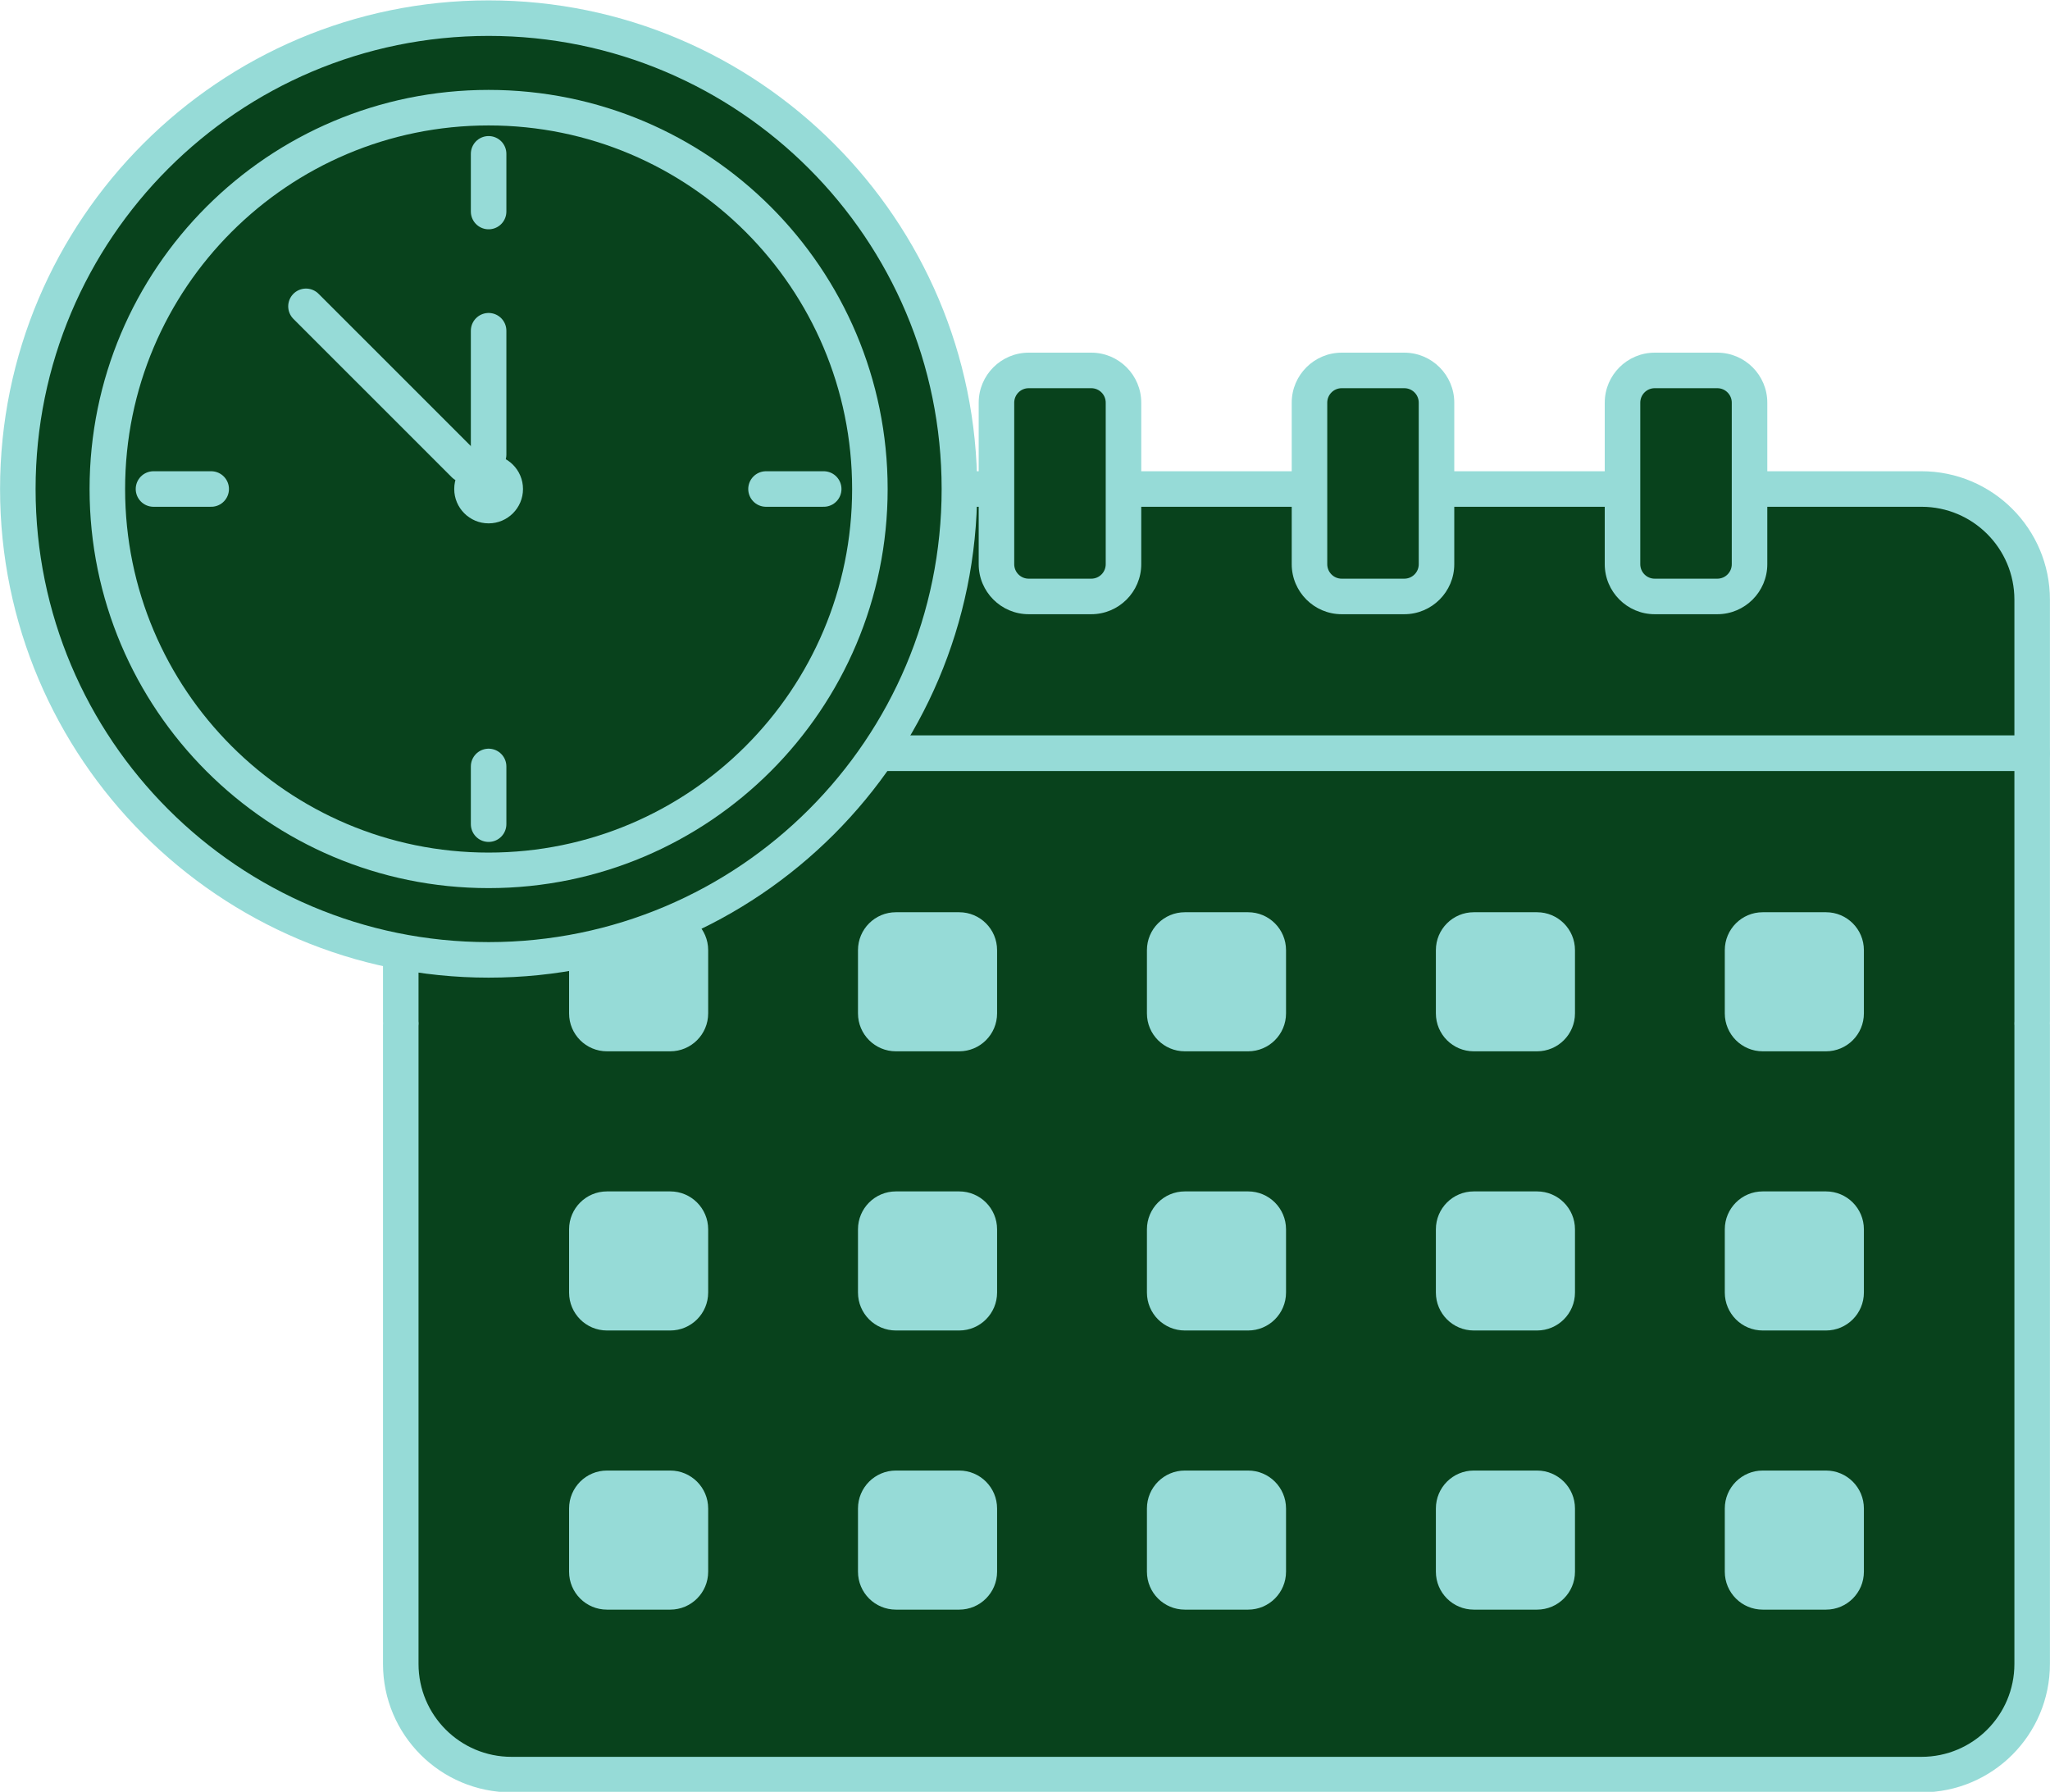 <?xml version="1.0" encoding="UTF-8" standalone="no"?><svg xmlns="http://www.w3.org/2000/svg" xmlns:xlink="http://www.w3.org/1999/xlink" fill="#000000" height="201.7" preserveAspectRatio="xMidYMid meet" version="1" viewBox="96.2 110.7 230.8 201.7" width="230.8" zoomAndPan="magnify"><g><g id="change1_1"><path d="M 312.531 165.746 L 291.172 165.746 L 291.172 174.211 C 291.172 175.109 290.445 175.84 289.547 175.84 L 282.496 175.84 C 281.598 175.84 280.871 175.109 280.871 174.211 L 280.871 165.746 L 255.93 165.746 L 255.93 174.211 C 255.93 175.109 255.203 175.84 254.305 175.84 L 247.254 175.84 C 246.359 175.84 245.629 175.109 245.629 174.211 L 245.629 165.746 L 220.688 165.746 L 220.688 174.211 C 220.688 175.109 219.961 175.84 219.062 175.84 L 212.016 175.84 C 211.113 175.84 210.387 175.109 210.387 174.211 L 210.387 165.746 L 185.445 165.746 L 185.445 174.211 C 185.445 175.109 184.719 175.84 183.82 175.84 L 176.77 175.84 C 175.871 175.84 175.145 175.109 175.145 174.211 L 175.145 165.746 L 153.785 165.746 C 146.902 165.746 141.32 171.324 141.32 178.207 L 141.32 195.492 L 324.992 195.492 L 324.992 178.207 C 324.992 171.324 319.414 165.746 312.531 165.746" fill="#08421c"/></g><path d="M 3125.312 2594.539 L 2911.719 2594.539 L 2911.719 2509.891 C 2911.719 2500.906 2904.453 2493.602 2895.469 2493.602 L 2824.961 2493.602 C 2815.977 2493.602 2808.711 2500.906 2808.711 2509.891 L 2808.711 2594.539 L 2559.297 2594.539 L 2559.297 2509.891 C 2559.297 2500.906 2552.031 2493.602 2543.047 2493.602 L 2472.539 2493.602 C 2463.594 2493.602 2456.289 2500.906 2456.289 2509.891 L 2456.289 2594.539 L 2206.875 2594.539 L 2206.875 2509.891 C 2206.875 2500.906 2199.609 2493.602 2190.625 2493.602 L 2120.156 2493.602 C 2111.133 2493.602 2103.867 2500.906 2103.867 2509.891 L 2103.867 2594.539 L 1854.453 2594.539 L 1854.453 2509.891 C 1854.453 2500.906 1847.188 2493.602 1838.203 2493.602 L 1767.695 2493.602 C 1758.711 2493.602 1751.445 2500.906 1751.445 2509.891 L 1751.445 2594.539 L 1537.852 2594.539 C 1469.023 2594.539 1413.203 2538.758 1413.203 2469.93 L 1413.203 2297.078 L 3249.922 2297.078 L 3249.922 2469.93 C 3249.922 2538.758 3194.141 2594.539 3125.312 2594.539 Z M 3125.312 2594.539" fill="none" stroke="#96dbd7" stroke-linecap="round" stroke-linejoin="round" stroke-miterlimit="10" stroke-width="40" transform="matrix(.1 0 0 -.1 0 425.2)"/><g id="change1_2"><path d="M 141.32 225.68 C 141.32 225.758 141.332 225.832 141.336 225.91 C 141.332 225.898 141.332 225.891 141.332 225.879 C 141.332 225.945 141.32 226.012 141.32 226.078 L 141.32 298 C 141.32 304.883 146.902 310.461 153.785 310.461 L 312.531 310.461 C 319.414 310.461 324.992 304.883 324.992 298 L 324.992 226.078 C 324.992 226.012 324.988 225.945 324.984 225.879 C 324.984 225.891 324.98 225.898 324.98 225.91 C 324.984 225.832 324.992 225.758 324.992 225.68 L 324.992 195.492 L 141.32 195.492 L 141.32 225.68" fill="#08421c"/></g><path d="M 1413.203 1995.203 C 1413.203 1994.422 1413.32 1993.68 1413.359 1992.898 C 1413.32 1993.016 1413.32 1993.094 1413.32 1993.211 C 1413.32 1992.547 1413.203 1991.883 1413.203 1991.219 L 1413.203 1272 C 1413.203 1203.172 1469.023 1147.391 1537.852 1147.391 L 3125.312 1147.391 C 3194.141 1147.391 3249.922 1203.172 3249.922 1272 L 3249.922 1991.219 C 3249.922 1991.883 3249.883 1992.547 3249.844 1993.211 C 3249.844 1993.094 3249.805 1993.016 3249.805 1992.898 C 3249.844 1993.68 3249.922 1994.422 3249.922 1995.203 L 3249.922 2297.078 L 1413.203 2297.078 Z M 1413.203 1995.203" fill="none" stroke="#96dbd7" stroke-linecap="round" stroke-linejoin="round" stroke-miterlimit="10" stroke-width="40" transform="matrix(.1 0 0 -.1 0 425.2)"/><g id="change2_1"><path d="M 175.93 224.773 C 175.93 227.133 174.016 229.043 171.656 229.043 L 164.539 229.043 C 162.18 229.043 160.27 227.133 160.27 224.773 L 160.27 217.656 C 160.27 215.297 162.18 213.387 164.539 213.387 L 171.656 213.387 C 174.016 213.387 175.93 215.297 175.93 217.656 L 175.93 224.773" fill="#96dbd7"/></g><g id="change2_2"><path d="M 208.457 224.773 C 208.457 227.133 206.547 229.043 204.188 229.043 L 197.07 229.043 C 194.711 229.043 192.797 227.133 192.797 224.773 L 192.797 217.656 C 192.797 215.297 194.711 213.387 197.07 213.387 L 204.188 213.387 C 206.547 213.387 208.457 215.297 208.457 217.656 L 208.457 224.773" fill="#96dbd7"/></g><g id="change2_3"><path d="M 240.988 224.773 C 240.988 227.133 239.074 229.043 236.719 229.043 L 229.598 229.043 C 227.238 229.043 225.328 227.133 225.328 224.773 L 225.328 217.656 C 225.328 215.297 227.238 213.387 229.598 213.387 L 236.719 213.387 C 239.074 213.387 240.988 215.297 240.988 217.656 L 240.988 224.773" fill="#96dbd7"/></g><g id="change2_4"><path d="M 273.52 224.773 C 273.52 227.133 271.605 229.043 269.246 229.043 L 262.129 229.043 C 259.77 229.043 257.859 227.133 257.859 224.773 L 257.859 217.656 C 257.859 215.297 259.77 213.387 262.129 213.387 L 269.246 213.387 C 271.605 213.387 273.52 215.297 273.52 217.656 L 273.52 224.773" fill="#96dbd7"/></g><g id="change2_5"><path d="M 306.047 224.773 C 306.047 227.133 304.137 229.043 301.777 229.043 L 294.66 229.043 C 292.301 229.043 290.387 227.133 290.387 224.773 L 290.387 217.656 C 290.387 215.297 292.301 213.387 294.66 213.387 L 301.777 213.387 C 304.137 213.387 306.047 215.297 306.047 217.656 L 306.047 224.773" fill="#96dbd7"/></g><g id="change2_6"><path d="M 175.93 256.195 C 175.93 258.559 174.016 260.469 171.656 260.469 L 164.539 260.469 C 162.18 260.469 160.27 258.559 160.27 256.195 L 160.27 249.082 C 160.27 246.723 162.18 244.812 164.539 244.812 L 171.656 244.812 C 174.016 244.812 175.93 246.723 175.93 249.082 L 175.93 256.195" fill="#96dbd7"/></g><g id="change2_7"><path d="M 208.457 256.195 C 208.457 258.559 206.547 260.469 204.188 260.469 L 197.07 260.469 C 194.711 260.469 192.797 258.559 192.797 256.195 L 192.797 249.082 C 192.797 246.723 194.711 244.812 197.07 244.812 L 204.188 244.812 C 206.547 244.812 208.457 246.723 208.457 249.082 L 208.457 256.195" fill="#96dbd7"/></g><g id="change2_8"><path d="M 240.988 256.195 C 240.988 258.559 239.074 260.469 236.719 260.469 L 229.598 260.469 C 227.238 260.469 225.328 258.559 225.328 256.195 L 225.328 249.082 C 225.328 246.723 227.238 244.812 229.598 244.812 L 236.719 244.812 C 239.074 244.812 240.988 246.723 240.988 249.082 L 240.988 256.195" fill="#96dbd7"/></g><g id="change2_9"><path d="M 273.52 256.195 C 273.52 258.559 271.605 260.469 269.246 260.469 L 262.129 260.469 C 259.77 260.469 257.859 258.559 257.859 256.195 L 257.859 249.082 C 257.859 246.723 259.77 244.812 262.129 244.812 L 269.246 244.812 C 271.605 244.812 273.52 246.723 273.52 249.082 L 273.52 256.195" fill="#96dbd7"/></g><g id="change2_10"><path d="M 306.047 256.195 C 306.047 258.559 304.137 260.469 301.777 260.469 L 294.66 260.469 C 292.301 260.469 290.387 258.559 290.387 256.195 L 290.387 249.082 C 290.387 246.723 292.301 244.812 294.66 244.812 L 301.777 244.812 C 304.137 244.812 306.047 246.723 306.047 249.082 L 306.047 256.195" fill="#96dbd7"/></g><g id="change2_11"><path d="M 175.93 287.621 C 175.93 289.984 174.016 291.891 171.656 291.891 L 164.539 291.891 C 162.18 291.891 160.27 289.984 160.27 287.621 L 160.27 280.508 C 160.27 278.145 162.18 276.234 164.539 276.234 L 171.656 276.234 C 174.016 276.234 175.93 278.145 175.93 280.508 L 175.93 287.621" fill="#96dbd7"/></g><g id="change2_12"><path d="M 208.457 287.621 C 208.457 289.984 206.547 291.891 204.188 291.891 L 197.07 291.891 C 194.711 291.891 192.797 289.984 192.797 287.621 L 192.797 280.508 C 192.797 278.145 194.711 276.234 197.07 276.234 L 204.188 276.234 C 206.547 276.234 208.457 278.145 208.457 280.508 L 208.457 287.621" fill="#96dbd7"/></g><g id="change2_13"><path d="M 240.988 287.621 C 240.988 289.984 239.074 291.891 236.719 291.891 L 229.598 291.891 C 227.238 291.891 225.328 289.984 225.328 287.621 L 225.328 280.508 C 225.328 278.145 227.238 276.234 229.598 276.234 L 236.719 276.234 C 239.074 276.234 240.988 278.145 240.988 280.508 L 240.988 287.621" fill="#96dbd7"/></g><g id="change2_14"><path d="M 273.52 287.621 C 273.52 289.984 271.605 291.891 269.246 291.891 L 262.129 291.891 C 259.77 291.891 257.859 289.984 257.859 287.621 L 257.859 280.508 C 257.859 278.145 259.77 276.234 262.129 276.234 L 269.246 276.234 C 271.605 276.234 273.52 278.145 273.52 280.508 L 273.52 287.621" fill="#96dbd7"/></g><g id="change2_15"><path d="M 306.047 287.621 C 306.047 289.984 304.137 291.891 301.777 291.891 L 294.66 291.891 C 292.301 291.891 290.387 289.984 290.387 287.621 L 290.387 280.508 C 290.387 278.145 292.301 276.234 294.66 276.234 L 301.777 276.234 C 304.137 276.234 306.047 278.145 306.047 280.508 L 306.047 287.621" fill="#96dbd7"/></g><g id="change1_3"><path d="M 176.77 177.84 C 174.77 177.84 173.145 176.211 173.145 174.211 L 173.145 156.027 C 173.145 154.027 174.77 152.398 176.77 152.398 L 183.82 152.398 C 185.82 152.398 187.445 154.027 187.445 156.027 L 187.445 174.211 C 187.445 176.211 185.82 177.84 183.82 177.84 Z M 212.016 177.84 C 210.016 177.84 208.387 176.211 208.387 174.211 L 208.387 156.027 C 208.387 154.027 210.016 152.398 212.016 152.398 L 219.062 152.398 C 221.062 152.398 222.688 154.027 222.688 156.027 L 222.688 174.211 C 222.688 176.211 221.062 177.84 219.062 177.84 Z M 247.254 177.84 C 245.254 177.84 243.629 176.211 243.629 174.211 L 243.629 156.027 C 243.629 154.027 245.254 152.398 247.254 152.398 L 254.305 152.398 C 256.305 152.398 257.93 154.027 257.93 156.027 L 257.93 174.211 C 257.93 176.211 256.305 177.84 254.305 177.84 Z M 282.496 177.84 C 280.496 177.84 278.871 176.211 278.871 174.211 L 278.871 156.027 C 278.871 154.027 280.496 152.398 282.496 152.398 L 289.547 152.398 C 291.547 152.398 293.172 154.027 293.172 156.027 L 293.172 174.211 C 293.172 176.211 291.547 177.84 289.547 177.84 L 282.496 177.84" fill="#08421c"/></g><g id="change2_16"><path d="M 183.82 150.398 L 176.77 150.398 C 173.668 150.398 171.145 152.926 171.145 156.027 L 171.145 174.211 C 171.145 177.312 173.668 179.84 176.77 179.84 L 183.82 179.84 C 186.922 179.84 189.445 177.312 189.445 174.211 L 189.445 156.027 C 189.445 152.926 186.922 150.398 183.82 150.398 Z M 219.062 150.398 L 212.016 150.398 C 208.91 150.398 206.387 152.926 206.387 156.027 L 206.387 174.211 C 206.387 177.312 208.91 179.84 212.016 179.84 L 219.062 179.84 C 222.164 179.84 224.688 177.312 224.688 174.211 L 224.688 156.027 C 224.688 152.926 222.164 150.398 219.062 150.398 Z M 254.305 150.398 L 247.254 150.398 C 244.152 150.398 241.629 152.926 241.629 156.027 L 241.629 174.211 C 241.629 177.312 244.152 179.84 247.254 179.84 L 254.305 179.84 C 257.406 179.84 259.93 177.312 259.93 174.211 L 259.93 156.027 C 259.93 152.926 257.406 150.398 254.305 150.398 Z M 289.547 150.398 L 282.496 150.398 C 279.395 150.398 276.871 152.926 276.871 156.027 L 276.871 174.211 C 276.871 177.312 279.395 179.84 282.496 179.84 L 289.547 179.84 C 292.648 179.84 295.172 177.312 295.172 174.211 L 295.172 156.027 C 295.172 152.926 292.648 150.398 289.547 150.398 Z M 183.82 154.398 C 184.719 154.398 185.445 155.129 185.445 156.027 L 185.445 174.211 C 185.445 175.109 184.719 175.84 183.82 175.84 L 176.77 175.84 C 175.871 175.84 175.145 175.109 175.145 174.211 L 175.145 156.027 C 175.145 155.129 175.871 154.398 176.77 154.398 L 183.82 154.398 M 219.062 154.398 C 219.961 154.398 220.688 155.129 220.688 156.027 L 220.688 174.211 C 220.688 175.109 219.961 175.84 219.062 175.84 L 212.016 175.84 C 211.113 175.84 210.387 175.109 210.387 174.211 L 210.387 156.027 C 210.387 155.129 211.113 154.398 212.016 154.398 L 219.062 154.398 M 254.305 154.398 C 255.203 154.398 255.93 155.129 255.93 156.027 L 255.93 174.211 C 255.93 175.109 255.203 175.84 254.305 175.84 L 247.254 175.84 C 246.359 175.84 245.629 175.109 245.629 174.211 L 245.629 156.027 C 245.629 155.129 246.359 154.398 247.254 154.398 L 254.305 154.398 M 289.547 154.398 C 290.445 154.398 291.172 155.129 291.172 156.027 L 291.172 174.211 C 291.172 175.109 290.445 175.84 289.547 175.84 L 282.496 175.84 C 281.598 175.84 280.871 175.109 280.871 174.211 L 280.871 156.027 C 280.871 155.129 281.598 154.398 282.496 154.398 L 289.547 154.398" fill="#96dbd7"/></g><g id="change1_4"><path d="M 151.211 218.75 C 121.984 218.75 98.207 194.973 98.207 165.746 C 98.207 136.52 121.984 112.742 151.211 112.742 C 180.438 112.742 204.215 136.52 204.215 165.746 C 204.215 194.973 180.438 218.75 151.211 218.75" fill="#08421c"/></g><g id="change2_17"><path d="M 151.211 110.742 C 120.883 110.742 96.207 135.414 96.207 165.746 C 96.207 196.074 120.883 220.75 151.211 220.75 C 181.539 220.75 206.215 196.074 206.215 165.746 C 206.215 135.414 181.539 110.742 151.211 110.742 Z M 151.211 114.742 C 179.379 114.742 202.215 137.574 202.215 165.746 C 202.215 193.914 179.379 216.75 151.211 216.75 C 123.043 216.75 100.207 193.914 100.207 165.746 C 100.207 137.574 123.043 114.742 151.211 114.742" fill="#96dbd7"/></g><g id="change1_5"><path d="M 194.137 165.746 C 194.137 142.035 174.918 122.82 151.211 122.82 C 127.504 122.82 108.285 142.035 108.285 165.746 C 108.285 189.453 127.504 208.672 151.211 208.672 C 174.918 208.672 194.137 189.453 194.137 165.746" fill="#08421c"/></g><path d="M 1941.367 2594.539 C 1941.367 2831.648 1749.18 3023.797 1512.109 3023.797 C 1275.039 3023.797 1082.852 2831.648 1082.852 2594.539 C 1082.852 2357.469 1275.039 2165.281 1512.109 2165.281 C 1749.18 2165.281 1941.367 2357.469 1941.367 2594.539 Z M 1941.367 2594.539" fill="none" stroke="#96dbd7" stroke-linecap="round" stroke-linejoin="round" stroke-miterlimit="10" stroke-width="40" transform="matrix(.1 0 0 -.1 0 425.2)"/><path d="M 1512.109 2971.844 L 1512.109 2906.883" fill="none" stroke="#96dbd7" stroke-linecap="round" stroke-linejoin="round" stroke-miterlimit="10" stroke-width="40" transform="matrix(.1 0 0 -.1 0 425.2)"/><path d="M 1512.109 2282.234 L 1512.109 2217.273" fill="none" stroke="#96dbd7" stroke-linecap="round" stroke-linejoin="round" stroke-miterlimit="10" stroke-width="40" transform="matrix(.1 0 0 -.1 0 425.2)"/><path d="M 1134.805 2594.539 L 1199.766 2594.539" fill="none" stroke="#96dbd7" stroke-linecap="round" stroke-linejoin="round" stroke-miterlimit="10" stroke-width="40" transform="matrix(.1 0 0 -.1 0 425.2)"/><path d="M 1824.414 2594.539 L 1889.375 2594.539" fill="none" stroke="#96dbd7" stroke-linecap="round" stroke-linejoin="round" stroke-miterlimit="10" stroke-width="40" transform="matrix(.1 0 0 -.1 0 425.2)"/><g id="change1_6"><path d="M 1484.766 2621.922 L 1306.484 2800.164" fill="#08421c" stroke="#96dbd7" stroke-linecap="round" stroke-linejoin="round" stroke-miterlimit="10" stroke-width="40" transform="matrix(.1 0 0 -.1 0 425.2)"/></g><path d="M 1512.109 2633.25 L 1512.109 2772.703" fill="none" stroke="#96dbd7" stroke-linecap="round" stroke-linejoin="round" stroke-miterlimit="10" stroke-width="40" transform="matrix(.1 0 0 -.1 0 425.2)"/><g id="change2_18"><path d="M 155.082 165.746 C 155.082 163.609 153.348 161.875 151.211 161.875 C 149.074 161.875 147.34 163.609 147.34 165.746 C 147.34 167.883 149.074 169.613 151.211 169.613 C 153.348 169.613 155.082 167.883 155.082 165.746" fill="#96dbd7"/></g></g></svg>